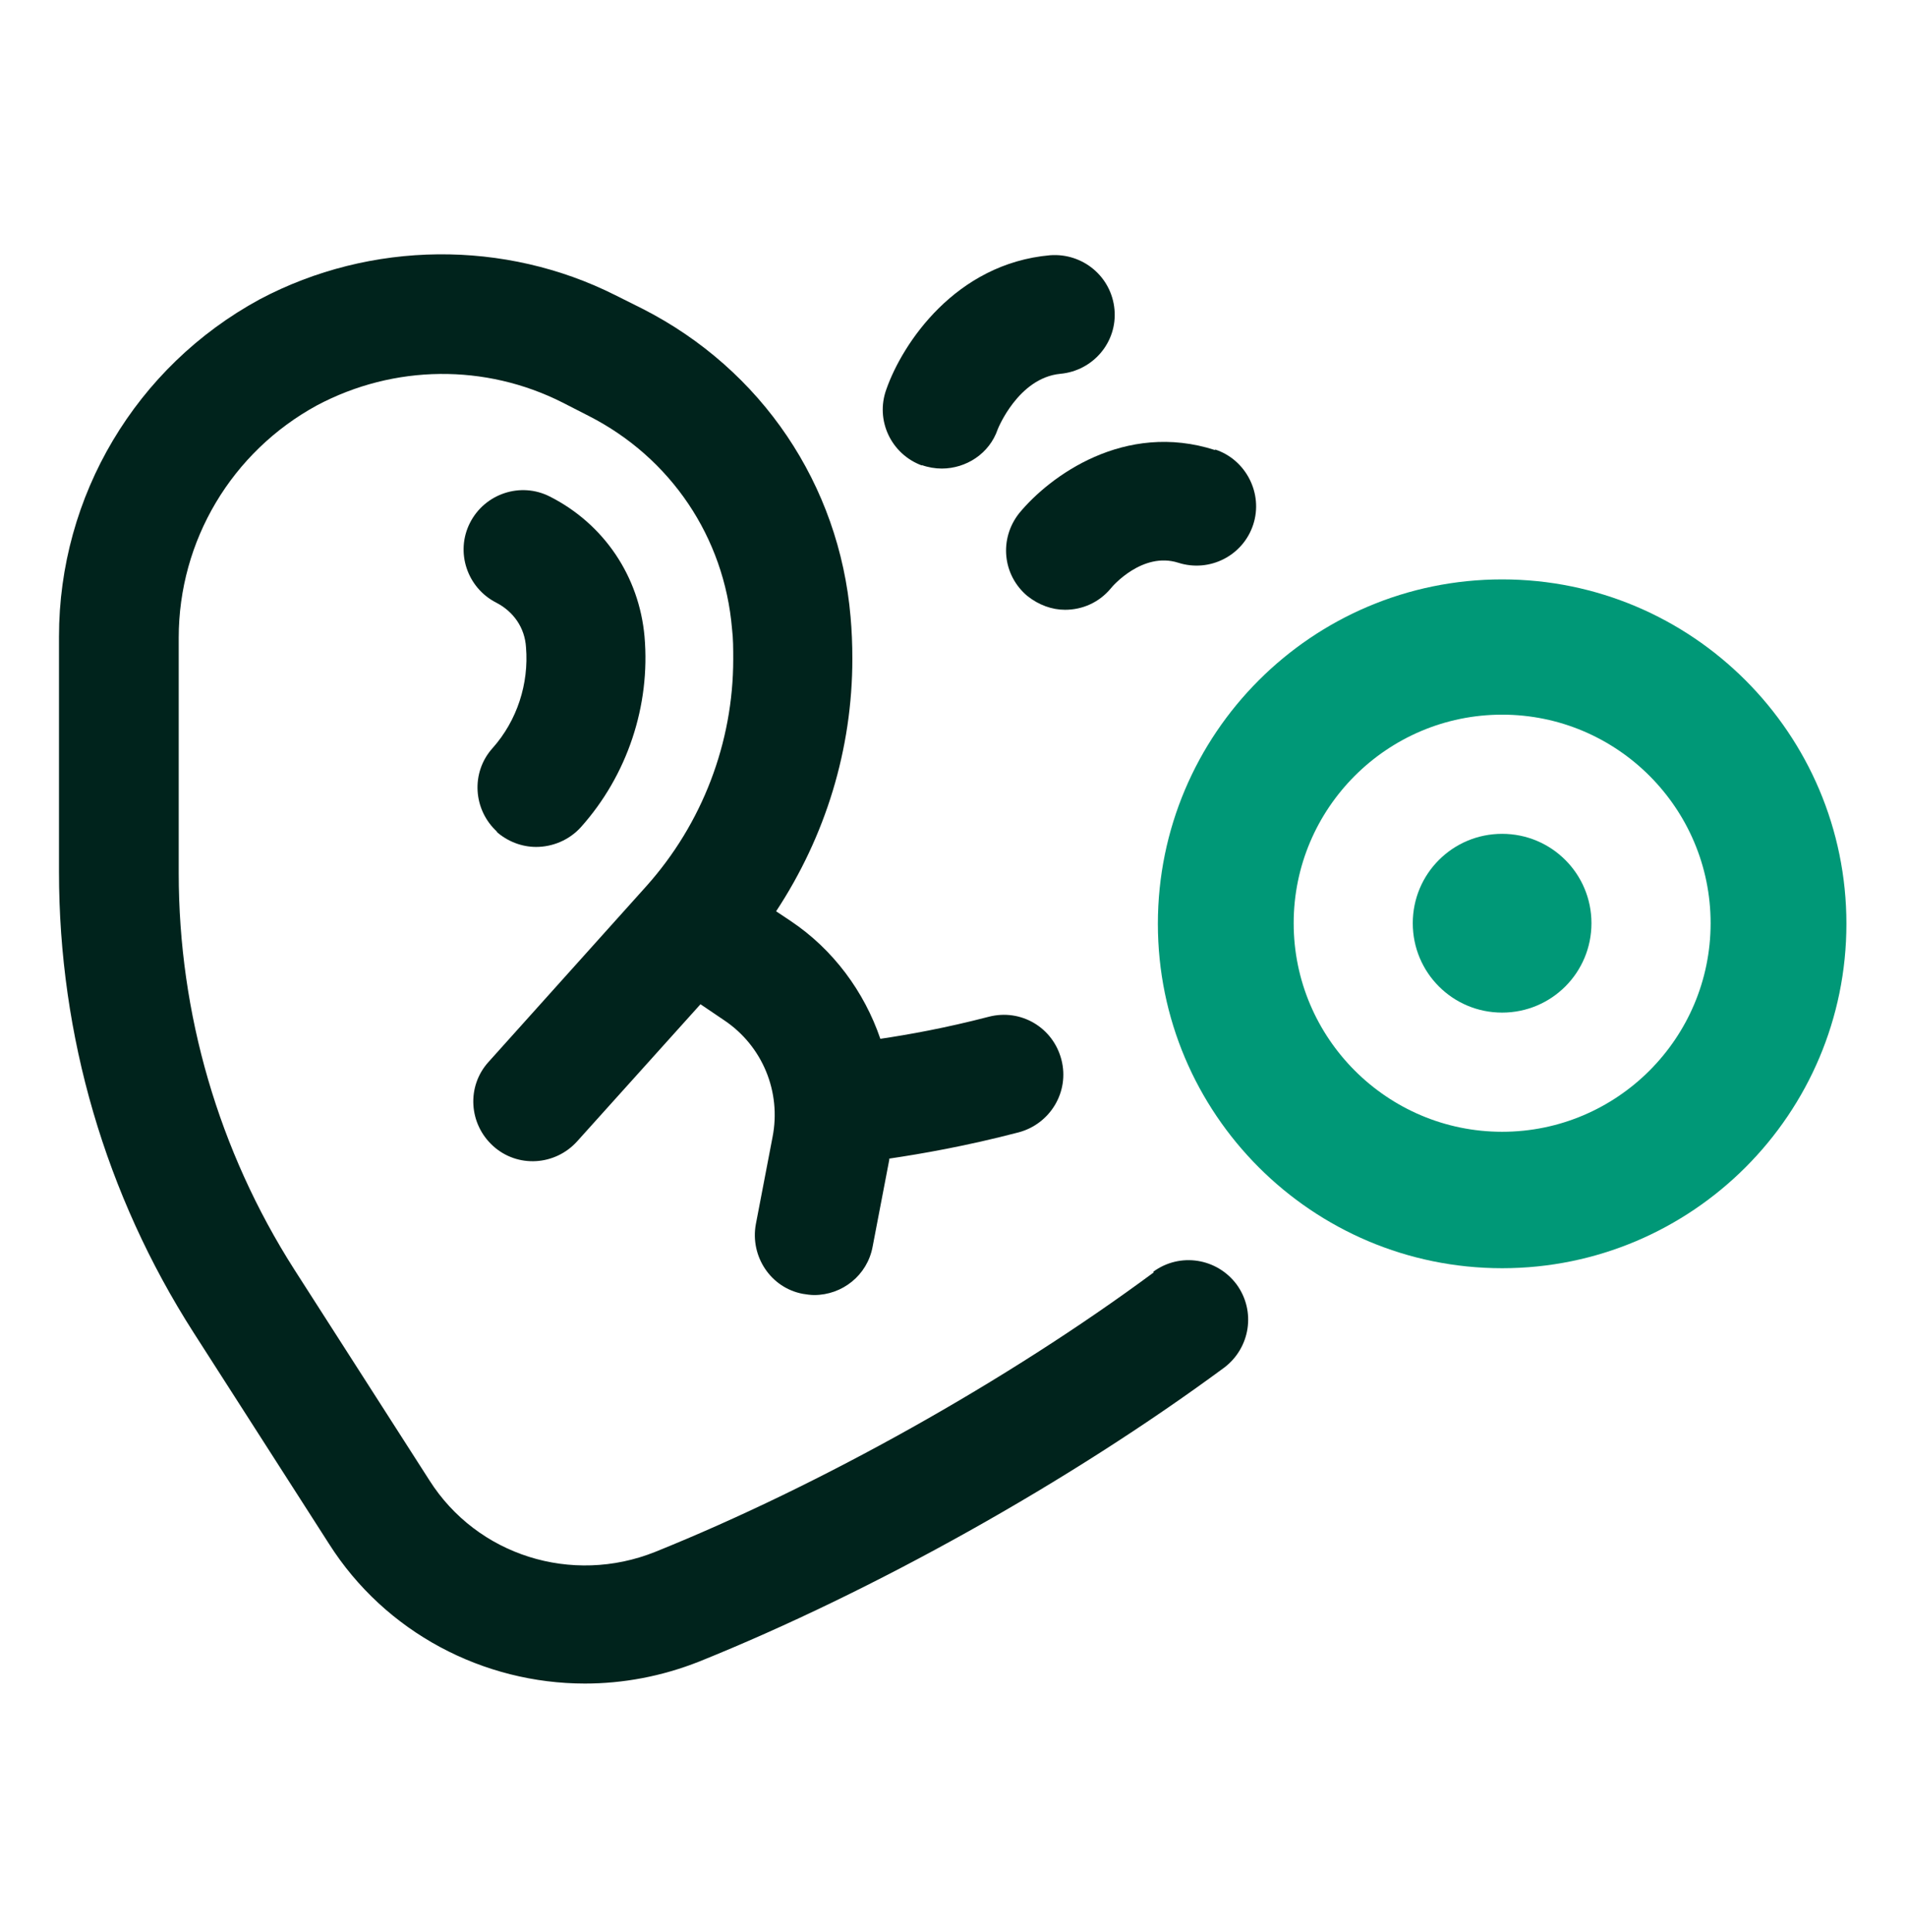 <svg width="76" height="77" viewBox="0 0 76 77" fill="none" xmlns="http://www.w3.org/2000/svg">
<path d="M46.004 50.714C40.162 55.036 32.728 59.193 26.126 61.853C22.801 63.183 19.024 61.995 17.124 59.003L11.733 50.595C8.717 45.869 7.126 40.406 7.126 34.801V25.42C7.126 21.549 9.239 18.01 12.636 16.158C15.723 14.519 19.357 14.495 22.421 16.039L23.489 16.585C26.743 18.248 28.881 21.406 29.189 25.064C29.237 25.468 29.237 25.848 29.237 26.275C29.237 29.6 28.002 32.83 25.769 35.324L19.476 42.33C18.597 43.304 18.692 44.8 19.666 45.679C20.639 46.558 22.136 46.463 23.014 45.489L27.931 40.026L28.881 40.668C30.401 41.689 31.161 43.518 30.804 45.323L30.139 48.79C29.902 50.073 30.733 51.331 32.016 51.569C32.158 51.593 32.324 51.616 32.467 51.616C33.583 51.616 34.581 50.833 34.794 49.693L35.459 46.225C35.459 46.225 35.459 46.201 35.459 46.178C36.742 45.988 38.523 45.679 40.613 45.133C41.872 44.8 42.656 43.518 42.323 42.235C41.991 40.953 40.708 40.193 39.426 40.525C37.692 40.976 36.219 41.238 35.103 41.404C34.462 39.528 33.227 37.841 31.517 36.701L30.947 36.321C32.918 33.329 33.987 29.861 33.987 26.251C33.987 25.681 33.963 25.111 33.916 24.589C33.464 19.316 30.377 14.733 25.627 12.31L24.534 11.764C20.141 9.555 14.797 9.579 10.356 11.93C5.416 14.614 2.352 19.768 2.352 25.373V34.754C2.352 41.285 4.204 47.626 7.719 53.113L13.111 61.52C15.367 65.083 19.286 67.101 23.323 67.101C24.843 67.101 26.387 66.816 27.883 66.223C34.842 63.42 42.656 59.05 48.807 54.514C49.852 53.73 50.089 52.258 49.306 51.189C48.522 50.144 47.049 49.906 45.981 50.69L46.004 50.714Z" fill="#00231C"/>
<path d="M19.786 33.139C20.238 33.542 20.808 33.756 21.378 33.756C22.019 33.756 22.684 33.495 23.159 32.972C25.011 30.906 25.938 28.128 25.7 25.372C25.486 22.974 24.085 20.884 21.924 19.791C20.76 19.198 19.335 19.672 18.741 20.836C18.148 22 18.623 23.425 19.786 24.019C20.475 24.375 20.926 25.016 20.974 25.8C21.093 27.249 20.618 28.721 19.644 29.814C18.765 30.788 18.86 32.284 19.834 33.163L19.786 33.139Z" fill="#00231C"/>
<path d="M36.744 18.533C37.005 18.628 37.29 18.675 37.551 18.675C38.525 18.675 39.452 18.081 39.784 17.108C39.784 17.108 40.592 15.065 42.278 14.899C43.584 14.78 44.558 13.64 44.439 12.334C44.32 11.028 43.18 10.078 41.874 10.173C38.098 10.505 35.984 13.688 35.343 15.516C34.892 16.751 35.533 18.105 36.768 18.556L36.744 18.533Z" fill="#00231C"/>
<path d="M48.451 17.939C44.841 16.775 41.849 18.984 40.638 20.456C39.83 21.478 39.973 22.926 40.97 23.758C41.421 24.114 41.944 24.304 42.466 24.304C43.155 24.304 43.82 24.019 44.295 23.449C44.343 23.378 45.554 21.976 46.979 22.428C48.238 22.831 49.568 22.143 49.971 20.908C50.375 19.673 49.686 18.319 48.451 17.915V17.939Z" fill="#00231C"/>
<path d="M59.895 33.234C57.924 33.234 56.333 34.825 56.333 36.796C56.333 38.768 57.924 40.359 59.895 40.359C61.866 40.359 63.458 38.768 63.458 36.796C63.458 34.825 61.866 33.234 59.895 33.234Z" fill="#009877"/>
<path d="M59.897 23.093C52.32 23.093 46.169 29.244 46.169 36.82C46.169 44.396 52.32 50.547 59.897 50.547C67.473 50.547 73.624 44.396 73.624 36.82C73.624 29.244 67.473 23.093 59.897 23.093ZM59.897 45.109C55.313 45.109 51.584 41.38 51.584 36.796C51.584 32.212 55.313 28.484 59.897 28.484C64.48 28.484 68.209 32.212 68.209 36.796C68.209 41.38 64.48 45.109 59.897 45.109Z" fill="#009877"/>
</svg>
